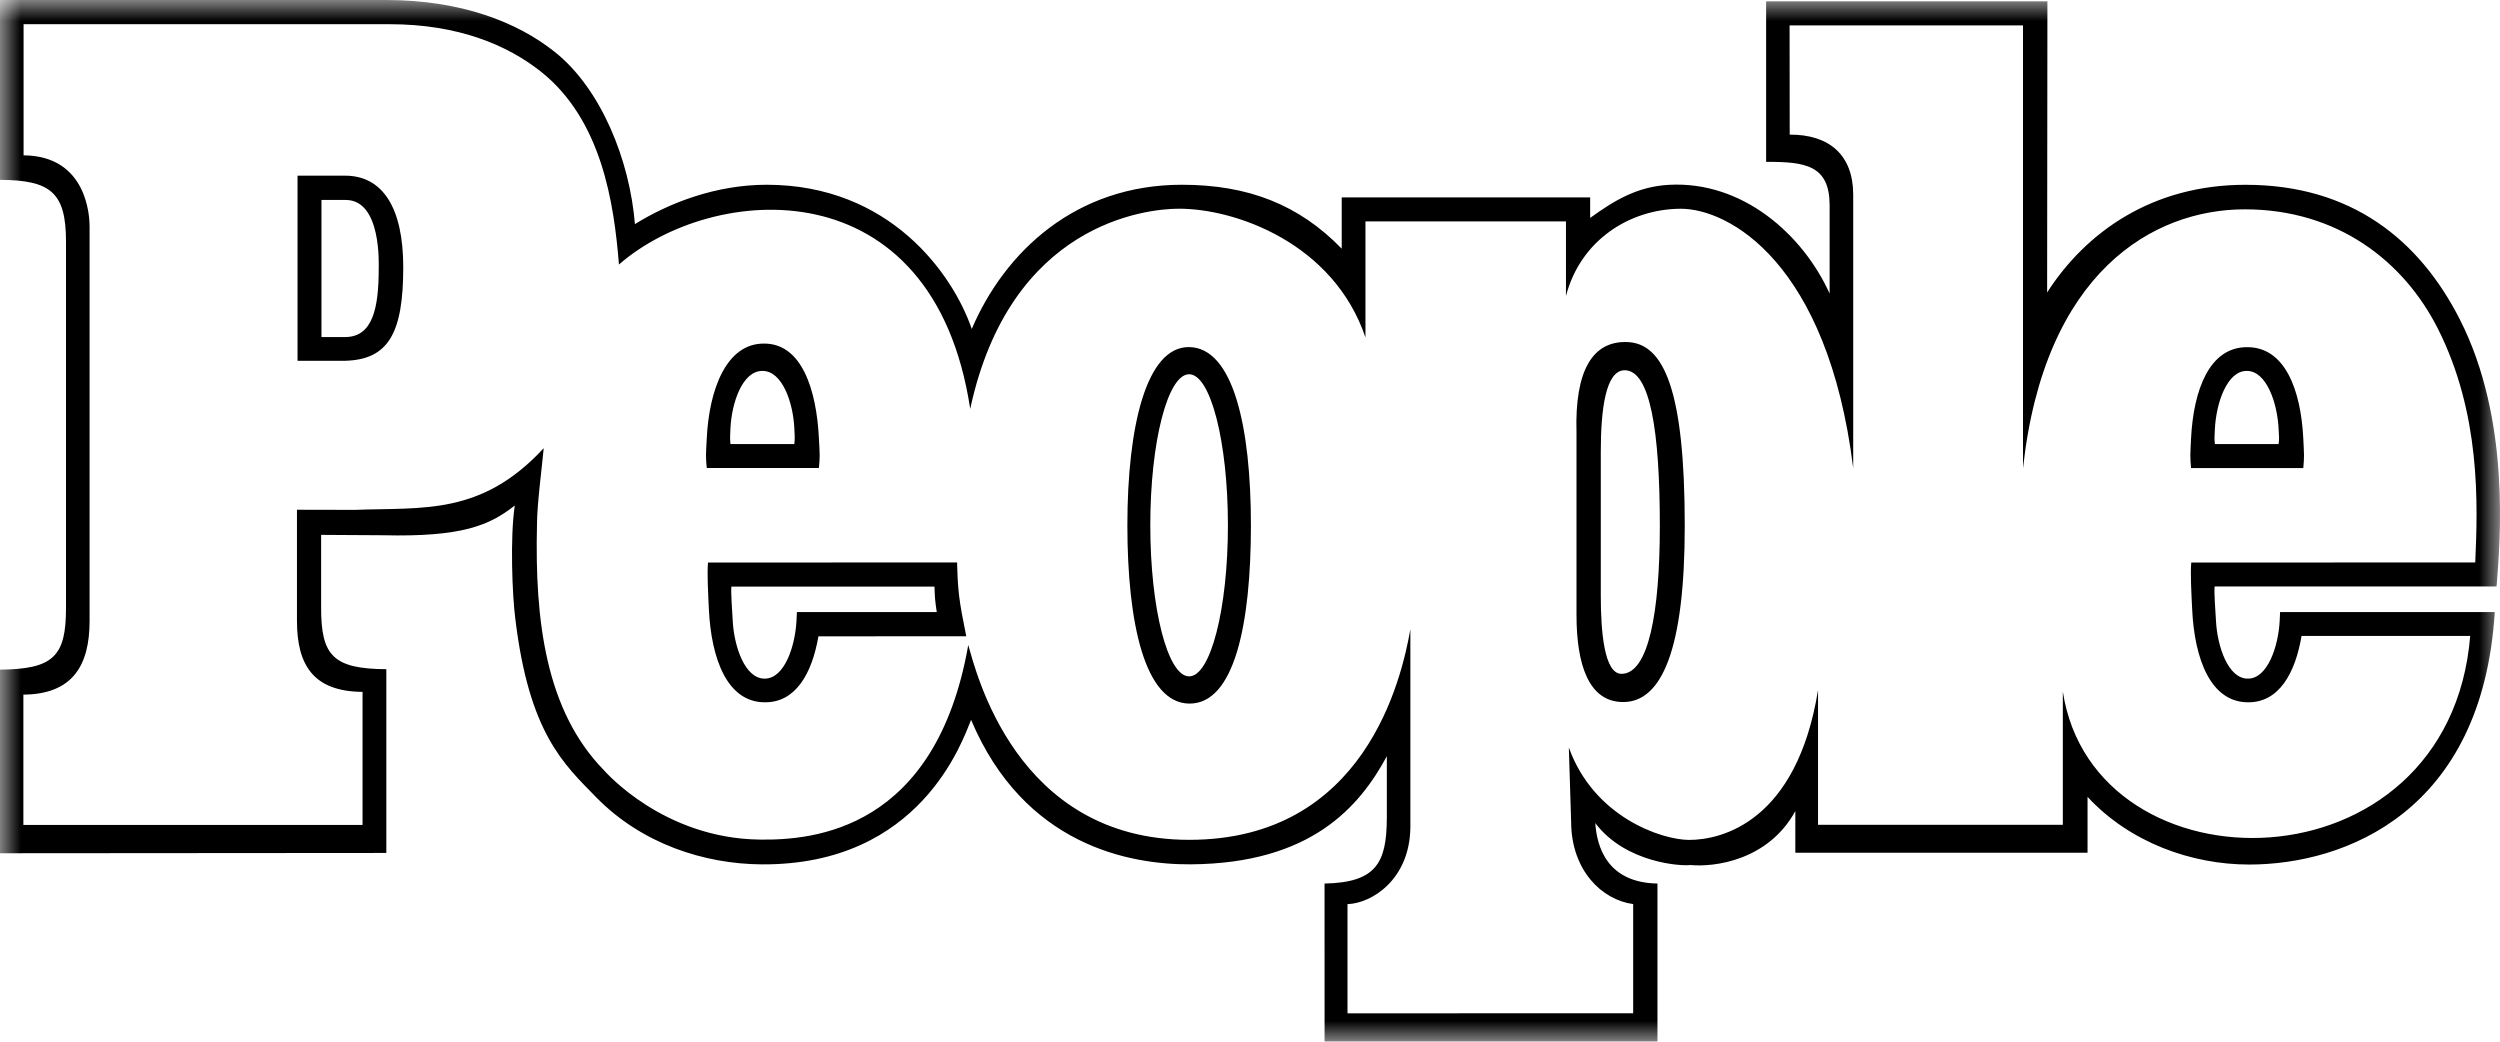 <svg width="60" height="25" viewBox="0 0 60 25" fill="none" xmlns="http://www.w3.org/2000/svg">
<g clip-path="url(#clip0_2162_2237)">
<mask id="mask0_2162_2237" style="mask-type:luminance" maskUnits="userSpaceOnUse" x="0" y="0" width="60" height="25">
<path d="M60 0H0V25H60V0Z" fill="white"/>
</mask>
<g mask="url(#mask0_2162_2237)">
<path d="M7.141 4.216H8.283C9.172 4.216 9.678 4.967 9.678 6.414C9.678 8.003 9.318 8.63 8.283 8.659H7.141V4.216ZM7.715 8.089H8.299C8.938 8.078 9.089 7.408 9.089 6.456C9.089 6.351 9.159 4.801 8.299 4.799H7.715V8.089ZM37.836 14.759C37.836 15.946 38.127 16.849 38.956 16.849C39.882 16.849 40.434 15.587 40.434 12.621C40.434 9.366 39.934 8.248 39.064 8.21C38.223 8.172 37.792 8.892 37.836 10.378V14.759ZM38.419 10.836C38.419 9.833 38.535 8.886 38.992 8.886C39.603 8.886 39.836 10.342 39.836 12.62C39.836 14.698 39.565 16.172 38.915 16.172C38.498 16.172 38.419 15.138 38.419 14.305V10.836ZM53.932 8.332C54.84 8.328 55.221 9.358 55.279 10.524C55.298 10.919 55.305 10.938 55.279 11.233H52.585C52.559 10.938 52.567 10.919 52.585 10.524C52.644 9.358 53.025 8.328 53.932 8.332ZM53.157 10.299C53.146 10.506 53.143 10.502 53.157 10.658H54.687C54.703 10.502 54.699 10.506 54.687 10.299C54.659 9.684 54.4 8.899 53.922 8.902C53.445 8.899 53.186 9.684 53.157 10.299ZM18.336 8.246C19.245 8.241 19.597 9.358 19.654 10.523C19.674 10.919 19.682 10.938 19.654 11.232H16.962C16.934 10.938 16.942 10.919 16.962 10.523C17.018 9.358 17.428 8.241 18.336 8.246ZM17.531 10.273C17.522 10.48 17.517 10.502 17.531 10.658H19.064C19.078 10.502 19.075 10.481 19.064 10.273C19.033 9.66 18.775 8.899 18.298 8.902C17.819 8.899 17.562 9.661 17.531 10.273ZM28.539 8.982C29.054 8.982 29.47 10.606 29.47 12.607C29.47 14.61 29.054 16.233 28.539 16.233C28.025 16.233 27.607 14.61 27.607 12.607C27.607 10.606 28.025 8.982 28.539 8.982ZM27.057 12.608C27.057 14.971 27.48 16.871 28.539 16.886C29.628 16.901 30.022 14.971 30.022 12.608C30.022 10.246 29.599 8.345 28.539 8.33C27.509 8.317 27.057 10.245 27.057 12.608ZM18.36 16.855C19.099 16.859 19.489 16.161 19.642 15.272L23.19 15.27C23.01 14.379 22.99 14.193 22.97 13.499L16.992 13.501C16.969 13.771 16.994 14.222 17.014 14.64C17.071 15.804 17.452 16.86 18.36 16.855ZM22.427 14.077C22.439 14.385 22.439 14.387 22.482 14.689H19.126C19.124 14.735 19.122 14.785 19.116 14.891C19.086 15.505 18.829 16.29 18.351 16.287C17.874 16.29 17.615 15.505 17.585 14.891C17.575 14.683 17.538 14.234 17.553 14.078H22.427V14.077ZM53.958 16.855C54.697 16.859 55.087 16.152 55.237 15.263H59.285C58.775 21.46 50.255 21.509 49.508 16.596V19.796H43.633V16.561C43.121 19.722 41.322 20.16 40.533 20.158C39.873 20.154 38.25 19.608 37.652 17.94L37.708 19.755C37.721 20.882 38.435 21.595 39.196 21.698V24.318L32.34 24.32V21.699C32.916 21.681 33.838 21.114 33.849 19.849V15.102C33.638 16.296 32.758 20.156 28.541 20.156C24.363 20.156 23.417 16.08 23.238 15.481C22.458 19.924 19.522 20.169 18.232 20.15C15.915 20.121 14.527 18.519 14.493 18.484C13.1 17.059 12.831 14.904 12.888 12.581C12.888 12.112 13.008 11.204 13.049 10.757C11.55 12.376 10.161 12.175 8.511 12.237L7.127 12.234V14.889C7.125 15.957 7.516 16.596 8.701 16.605V19.798H0.561V16.671C1.746 16.662 2.152 15.966 2.15 14.897V5.43C2.15 5.205 2.096 3.74 0.566 3.728V0.581H9.352C11.008 0.581 12.185 1.088 12.978 1.716C14.443 2.877 14.736 4.872 14.855 6.349C17.093 4.39 22.398 3.953 23.285 9.814C24.244 5.35 27.516 5.012 28.283 5.009C29.657 5.003 32.007 5.84 32.771 8.098V5.313H37.583V7.104C37.937 5.752 39.124 5.018 40.329 5.01C41.489 5.003 43.867 6.3 44.477 11.235V4.663C44.473 3.715 43.897 3.226 42.953 3.231L42.95 0.61H48.552V11.239C49.063 6.53 51.675 5.024 53.875 5.024C56.109 5.024 57.692 6.276 58.504 7.878C59.542 9.929 59.468 12.095 59.406 13.499L52.59 13.501C52.567 13.771 52.592 14.222 52.613 14.64C52.669 15.804 53.051 16.86 53.958 16.855ZM54.722 14.689C54.722 14.735 54.718 14.785 54.713 14.891C54.683 15.505 54.425 16.29 53.949 16.287C53.47 16.29 53.213 15.505 53.183 14.891C53.172 14.683 53.135 14.229 53.151 14.075H59.918C60.002 13.004 60.265 10.078 59.034 7.662C58.064 5.759 56.439 4.434 53.89 4.435C51.639 4.435 50.055 5.583 49.131 7.019L49.138 0.032H42.387V3.885C43.331 3.88 43.905 3.968 43.911 4.916V7.046C43.269 5.626 41.818 4.336 40.05 4.436C39.304 4.478 38.755 4.801 38.164 5.23V4.737H32.201V5.968C31.175 4.911 29.955 4.434 28.365 4.434C25.814 4.434 24.114 6.043 23.322 7.895C22.869 6.573 21.353 4.434 18.4 4.434C17.189 4.434 16.065 4.865 15.238 5.379C15.116 3.858 14.433 2.134 13.313 1.245C12.408 0.525 11.066 0.004 9.275 -0H0V4.316C1.2 4.325 1.585 4.604 1.584 5.795V14.588C1.585 15.745 1.291 16.061 0 16.071V20.478L9.272 20.471V16.061C7.994 16.052 7.705 15.736 7.707 14.582V12.837L9.192 12.846C11.096 12.892 11.751 12.607 12.355 12.132C12.238 12.896 12.296 14.307 12.367 14.847C12.697 17.593 13.523 18.332 14.316 19.142C15.405 20.252 16.899 20.736 18.284 20.745C22.093 20.766 23.099 17.778 23.306 17.277C24.58 20.293 27.114 20.754 28.578 20.744C31.47 20.724 32.63 19.359 33.284 18.15V19.647C33.276 20.692 33.042 21.182 31.789 21.205L31.79 25H39.779V21.205C38.567 21.184 38.323 20.314 38.287 19.754C39.026 20.732 40.4 20.79 40.563 20.76C41.145 20.818 42.44 20.65 43.088 19.466V20.465H50.101V19.125C51.116 20.221 52.596 20.749 53.979 20.749C56.284 20.749 59.579 19.482 59.874 14.69H54.722V14.689Z" fill="black"/>
</g>
</g>
<defs>
<clipPath id="clip0_2162_2237">
<rect width="60" height="25" fill="white"/>
</clipPath>
</defs>
</svg>
